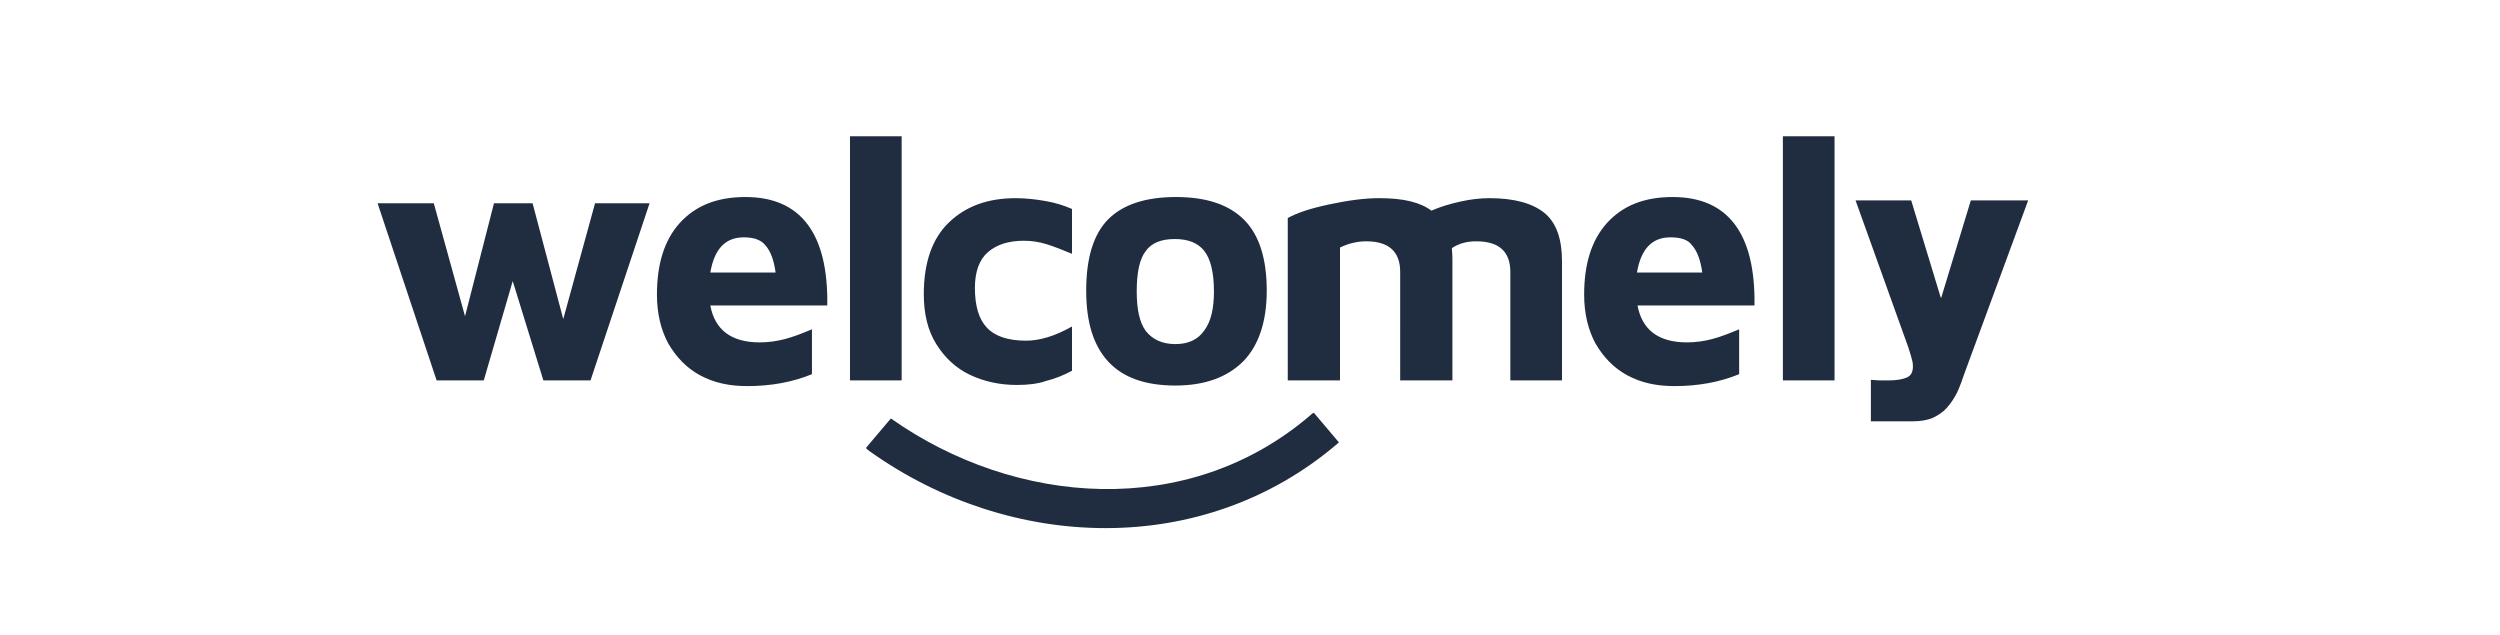 <?xml version="1.0" encoding="utf-8"?>
<!-- Generator: Adobe Illustrator 27.8.1, SVG Export Plug-In . SVG Version: 6.00 Build 0)  -->
<svg version="1.1" id="Layer_1" xmlns="http://www.w3.org/2000/svg" xmlns:xlink="http://www.w3.org/1999/xlink" x="0px" y="0px"
	 viewBox="0 0 440.3 111.9" style="enable-background:new 0 0 440.3 111.9;" xml:space="preserve">
<style type="text/css">
	.st0{fill:#202D40;}
	.st1{fill-rule:evenodd;clip-rule:evenodd;fill:#202D40;}
</style>
<g>
	<g>
		<path class="st0" d="M329.4,66.9c0.6,0,1.1,0.1,1.6,0.1c0.5,0,1,0,1.6,0c1.4,0,2.5-0.2,3.2-0.5c0.7-0.3,1.1-0.9,1.1-1.9
			c0-0.2,0-0.6-0.1-1c-0.1-0.4-0.3-1.2-0.7-2.4l-9.3-25.9h9.8l5.2,17.1h0.1l5.2-17.1h10.1L346,65.7c-0.4,1.2-0.8,2.3-1.3,3.4
			c-0.5,1-1.1,1.9-1.8,2.7c-0.7,0.8-1.5,1.3-2.5,1.8c-1,0.4-2.1,0.6-3.5,0.6h-7.4V66.9z"/>
		<path class="st1" d="M294.2,41.8c-3.3,0-5.2,2.1-5.9,6.2h11.5c-0.3-2.2-0.9-3.8-1.8-4.8C297.3,42.2,296,41.8,294.2,41.8
			 M294.6,34.7c9.7,0,14.6,6.4,14.4,19.1h-20.6c0.8,4.3,3.7,6.5,8.7,6.5c1.5,0,3-0.2,4.5-0.6c1.5-0.4,3-1,4.7-1.7v7.9
			c-3.4,1.4-7.2,2.1-11.4,2.1c-3.2,0-5.9-0.6-8.3-1.9c-2.4-1.3-4.2-3.2-5.6-5.6c-1.3-2.4-2-5.3-2-8.6c0-5.4,1.3-9.6,4-12.6
			C285.8,36.2,289.6,34.7,294.6,34.7z M262.3,34.9c4.4,0,7.6,0.9,9.7,2.6c2.1,1.7,3.1,4.6,3.1,8.5v21H266V47.9c0-3.6-2-5.4-6-5.4
			c-1.7,0-3.1,0.4-4.3,1.2c0.1,1,0.1,1.8,0.1,2.3v21h-9.2V47.9c0-3.6-2-5.4-6-5.4c-1.6,0-3.2,0.4-4.6,1.1V67h-9.2V38.4
			c1.6-0.9,4-1.7,7.3-2.4c3.3-0.7,6.2-1.1,8.8-1.1c4.2,0,7.2,0.7,9.2,2.2c1.6-0.7,3.3-1.2,5.1-1.6C259,35.1,260.7,34.9,262.3,34.9z
			 M207,60.6c2.3,0,4-0.8,5.1-2.4c1.2-1.6,1.7-3.9,1.7-6.9c0-3.3-0.6-5.7-1.7-7.1c-1.1-1.4-2.8-2.1-5.2-2.1c-2.4,0-4.1,0.7-5.1,2.1
			c-1.1,1.4-1.6,3.8-1.6,7.1c0,3.2,0.5,5.5,1.6,7C203,59.8,204.7,60.6,207,60.6z M207,67.9c-5.3,0-9.2-1.4-11.8-4.2
			c-2.6-2.8-3.9-6.9-3.9-12.5c0-5.8,1.3-10,3.9-12.6c2.6-2.6,6.6-3.9,11.9-3.9c5.3,0,9.3,1.3,12,4c2.7,2.7,4,6.9,4,12.5
			c0,5.4-1.4,9.6-4.1,12.4C216.1,66.5,212.1,67.9,207,67.9z M179.1,67.8c-3,0-5.8-0.6-8.3-1.8c-2.5-1.2-4.4-3-5.9-5.4
			c-1.5-2.4-2.2-5.3-2.2-8.8c0-5.6,1.5-9.8,4.4-12.6c3-2.9,6.9-4.3,11.8-4.3c1.7,0,3.5,0.2,5.2,0.5c1.8,0.3,3.3,0.8,4.7,1.4v7.9
			c-1.7-0.7-3.2-1.3-4.5-1.7c-1.3-0.4-2.6-0.6-4-0.6c-2.7,0-4.8,0.7-6.3,2c-1.5,1.3-2.3,3.4-2.3,6.3c0,3.2,0.7,5.5,2.1,7
			c1.4,1.5,3.7,2.3,6.9,2.3c2.4,0,5.1-0.8,8.1-2.5v7.8c-1.5,0.8-3,1.4-4.6,1.8C182.8,67.6,181,67.8,179.1,67.8z M149.7,67V24h9.1v43
			H149.7z M314,67V24h9.1v43H314z M131,41.8c-3.3,0-5.2,2.1-5.9,6.2h11.5c-0.3-2.2-0.9-3.8-1.8-4.8C134,42.2,132.7,41.8,131,41.8z
			 M131.3,34.7c9.7,0,14.6,6.4,14.4,19.1h-20.6c0.8,4.3,3.7,6.5,8.7,6.5c1.5,0,3-0.2,4.5-0.6c1.5-0.4,3-1,4.7-1.7v7.9
			c-3.4,1.4-7.2,2.1-11.4,2.1c-3.2,0-5.9-0.6-8.3-1.9c-2.4-1.3-4.2-3.2-5.6-5.6c-1.3-2.4-2-5.3-2-8.6c0-5.4,1.3-9.6,4-12.6
			C122.5,36.2,126.3,34.7,131.3,34.7z M114.4,35.8L104,67h-8.3l-5.4-17.5L85.2,67h-8.3L66.5,35.8h9.9l5.5,19.9L87,35.8h6.8l5.4,20.4
			l5.6-20.4H114.4z"/>
	</g>
	<path class="st0" d="M231.4,72.7c-0.3,0.1-0.5,0.3-0.7,0.5c-21.4,18.3-51.8,16-73.8,0.5l-4.4,5.2c0.2,0.2,0.4,0.4,0.7,0.6
		c24.7,17.6,58.7,18.9,82.4-1.4c0.1-0.1,0.1-0.1,0.2-0.2L231.4,72.7z"/>
</g>
</svg>

